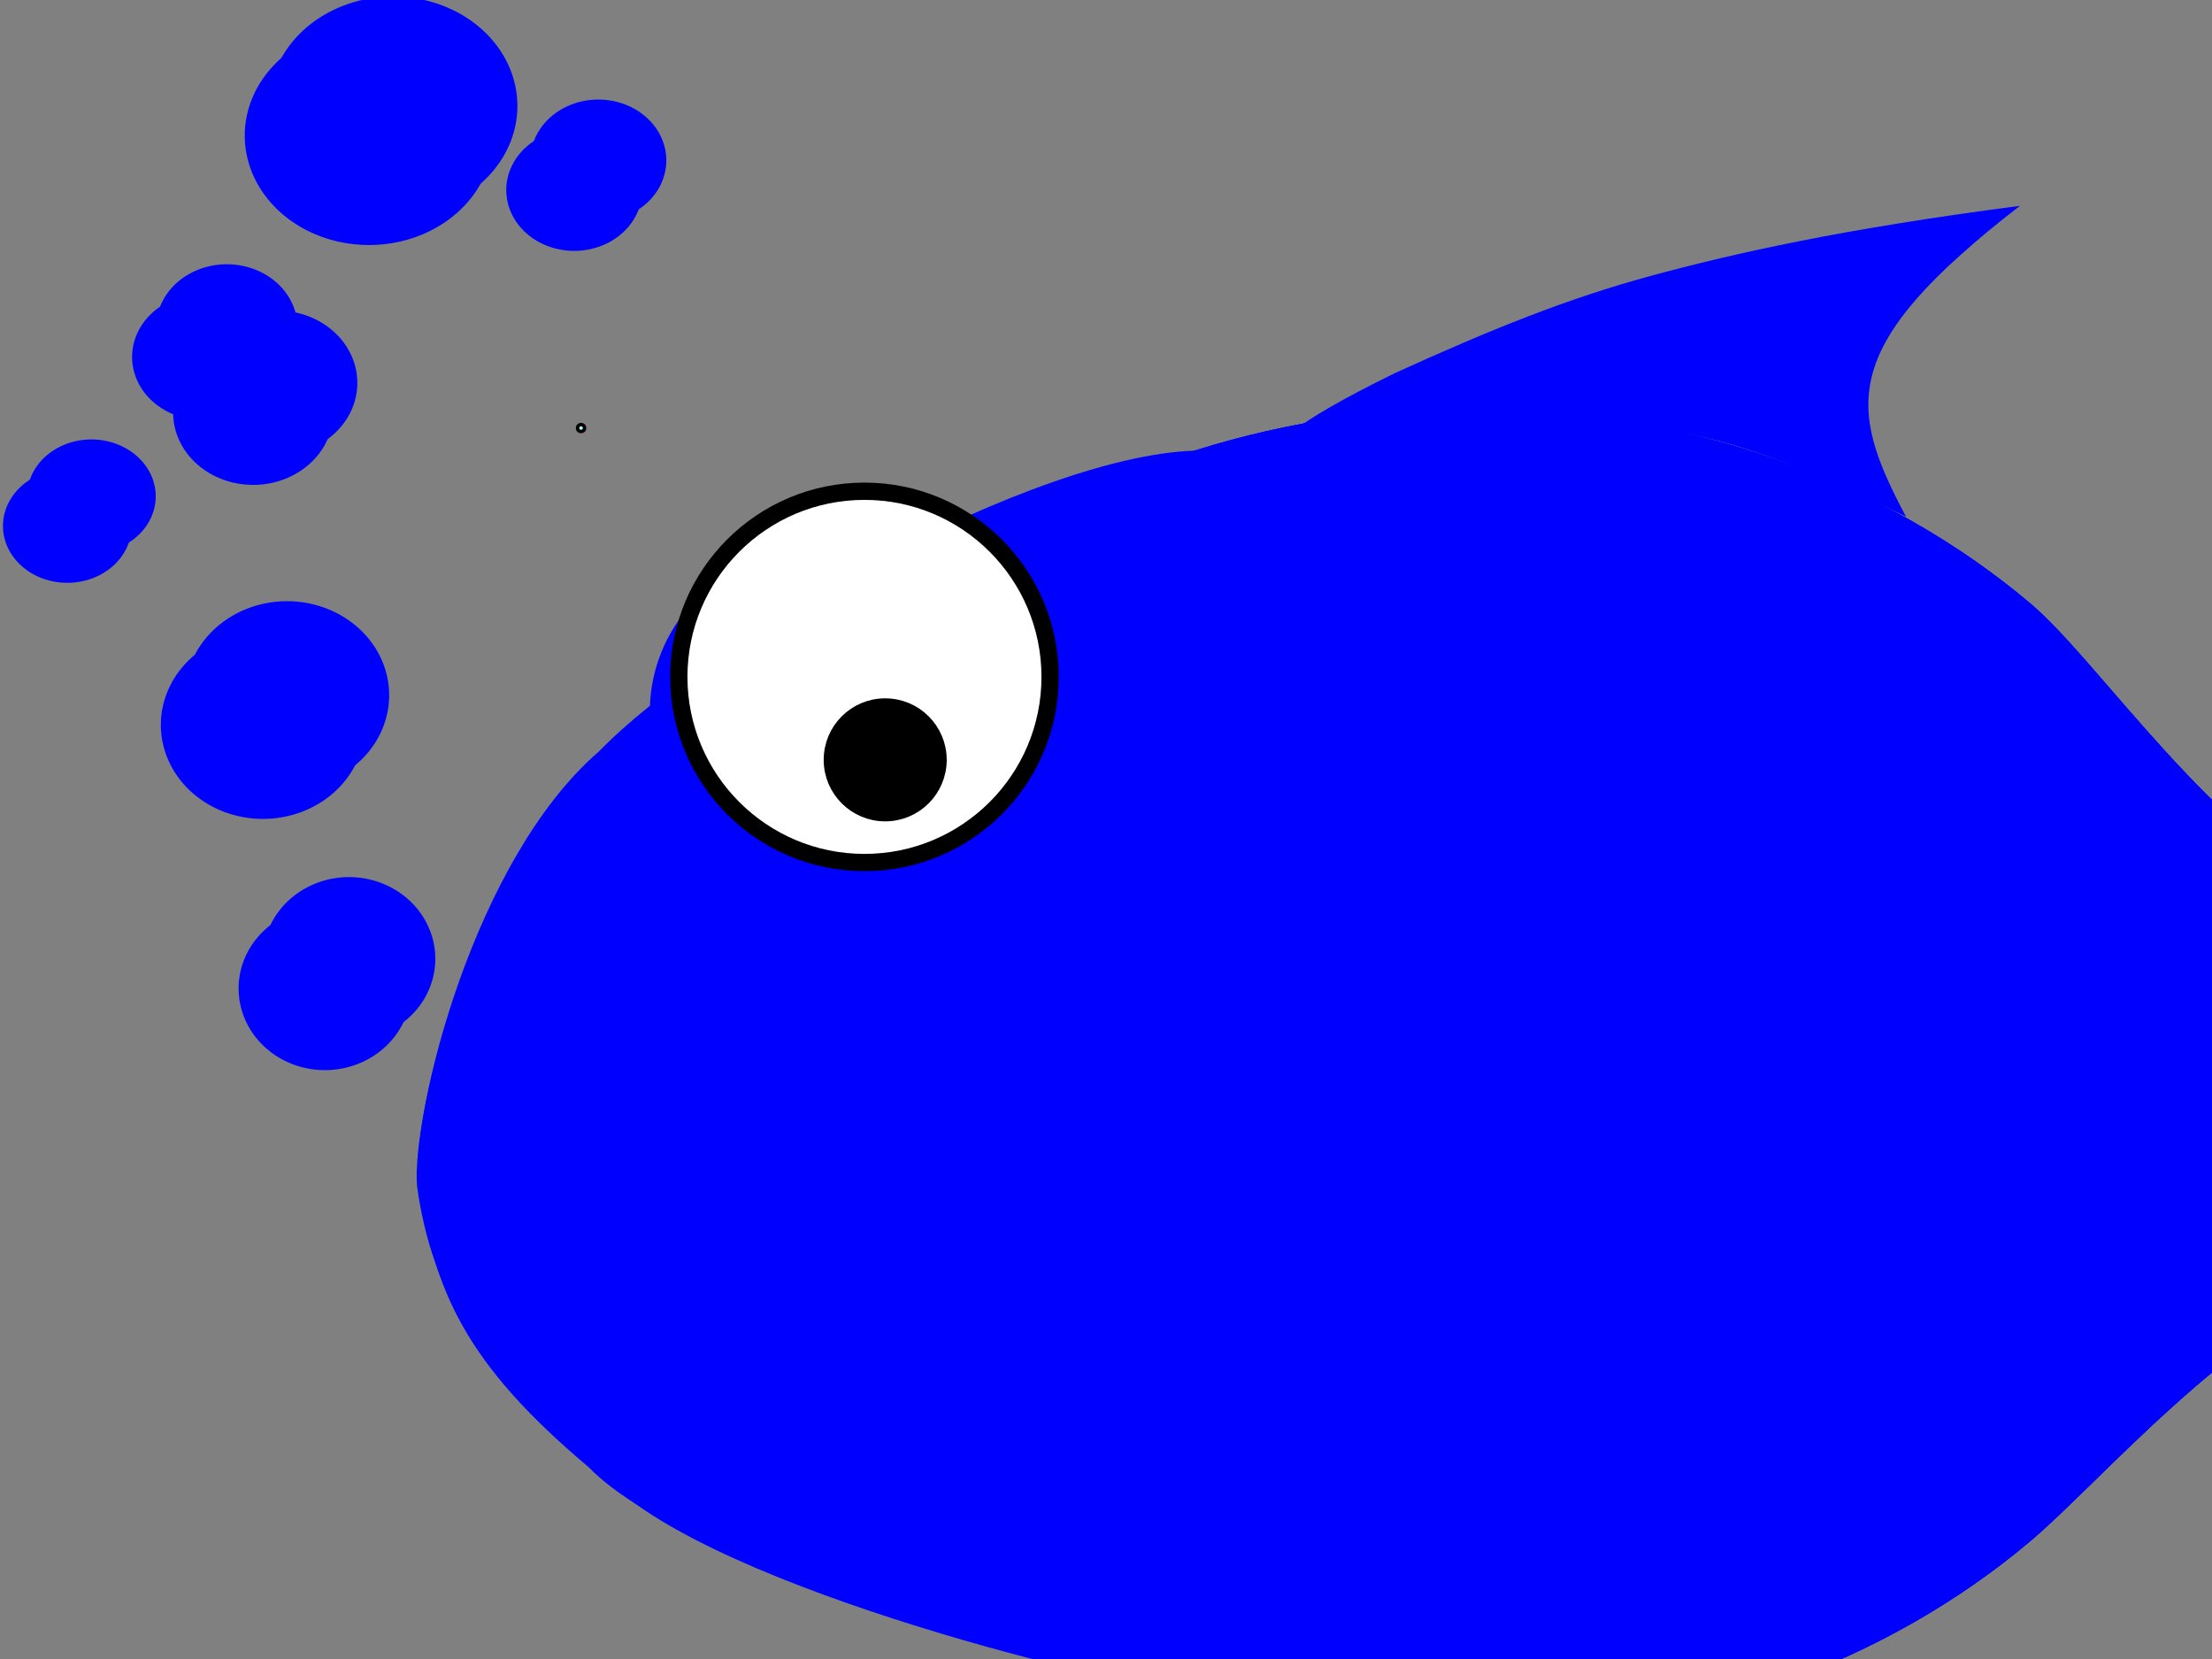 <?xml version="1.0"?><svg width="640" height="480" xmlns="http://www.w3.org/2000/svg">
 <rect width="100%" height="100%" fill="#808080" stroke="none"/>
 <title>blue fish</title>
 <g>
  <title>Layer 1</title>
  <g id="layer1">
   <g id="g13699">
    <path id="path10998" d="m378.526,487.431l0.245,0.482c-36.532,76.635 50.022,110.495 55.912,112.696l0.109,0.214c0.027,-0.055 0.055,-0.106 0.082,-0.161c0.095,0.035 0.381,0.161 0.381,0.161l9.361,-37.609c36.534,-76.636 -59.628,-73.368 -65.518,-75.569l-0.109,-0.214c-0.027,0.055 -0.055,0.106 -0.082,0.161c-0.095,-0.035 -0.381,-0.161 -0.381,-0.161z" stroke-miterlimit="4" stroke-linejoin="round" stroke-linecap="round" stroke-width="0" stroke="#0000ff" fill-rule="evenodd" fill="#0000ff"/>
    <path id="rect2007" d="m754.339,93.397c28.345,-25.035 85.832,-52.412 119.094,-55.088c-57.783,45.511 -57.941,73.075 -63.887,111.42c-5.946,38.345 -27.7,89.527 -25.472,164.057c2.034,68.048 28.013,131.946 33.6,171.79c5.587,39.845 2.252,73.58 54.972,116.321c-32.463,-1.976 -104.039,-38.781 -116.352,-50.412c-48.079,-45.418 -30.801,-109.96 -21.878,-147.397c15.427,-64.725 -21.866,-38.492 -33.989,-84.241c12.124,-45.75 48.689,-22.511 34.235,-86.192c-7.468,-32.904 -28.091,-98.066 19.679,-140.257z" stroke-dashoffset="0" stroke-miterlimit="4" stroke-linejoin="round" stroke-linecap="round" stroke-width="0" stroke="#0000ff" fill-rule="nonzero" fill="#0000ff"/>
    <path d="m754.63,92.827c28.345,-25.035 85.832,-52.412 119.094,-55.088c-57.783,45.511 -57.941,73.075 -63.887,111.42c-5.946,38.345 -27.7,89.527 -25.472,164.057c2.034,68.048 28.013,131.946 33.6,171.79c5.587,39.845 2.252,73.58 54.972,116.321c-32.463,-1.976 -104.039,-38.781 -116.352,-50.412c-48.079,-45.418 -30.801,-109.96 -21.878,-147.397c15.427,-64.725 -21.866,-38.492 -33.99,-84.241c12.124,-45.75 48.689,-22.511 34.235,-86.192c-7.468,-32.904 -28.091,-98.066 19.679,-140.257l0,0z" id="path7373" stroke-dashoffset="0" stroke-miterlimit="4" stroke-linejoin="round" stroke-linecap="round" stroke-width="0" stroke="#0000ff" fill-rule="nonzero" fill="#0000ff"/>
    <path id="path23581" d="m403.518,107.987c27.818,-12.676 50.039,-21.632 73.984,-28.13c23.944,-6.497 55.331,-13.611 106.913,-20.295c-52.389,40.474 -50.025,57.885 -32.935,89.96c-9.594,-4.624 -33.833,-17.156 -58.656,-23.06c-30.295,-7.206 -45.159,-6.227 -69.15,-6.394c-23.991,-0.167 -40.721,4.551 -48.317,7.002c-6.99,2.255 -3.415,-3.607 28.161,-19.084z" stroke-dashoffset="0" stroke-miterlimit="4" stroke-linejoin="round" stroke-linecap="round" stroke-width="0" stroke="#0000ff" fill-rule="nonzero" fill="#0000ff"/>
    <path id="path2777" d="m282.762,205.887a47.368,46.603 0 1 1-94.736,0a47.368,46.603 0 1 194.736,0z" stroke-dashoffset="0" stroke-miterlimit="4" stroke-linejoin="round" stroke-linecap="round" stroke-width="0" stroke="#0000ff" fill-rule="nonzero" fill="#0000ff"/>
    <path id="path1883" d="m500.715,310.464c0,49.275 -19.347,93.909 -50.613,126.224c-31.266,32.315 -85.088,51.932 -107.45,52.204c-14.234,0.173 -136.12,-28.783 -167.386,-61.098c-35.842,-30.151 -50.21,-52.999 -54.591,-84.542c-1.713,-19.727 15.902,-92.782 52.331,-124.266c31.266,-32.315 126.79,-87.057 174.466,-87.057c47.676,0 71.364,19.996 102.63,52.311c31.266,32.315 50.613,76.948 50.613,126.224z" stroke-dashoffset="0" stroke-miterlimit="4" stroke-linejoin="round" stroke-linecap="round" stroke-width="0" stroke="#0000ff" fill-rule="nonzero" fill="#0000ff"/>
    <path d="m501.003,308.89c0,49.275 -19.347,93.909 -50.613,126.224c-31.266,32.315 -85.088,51.932 -107.45,52.204c-14.234,0.173 -141.349,-30.498 -172.615,-62.812c-35.842,-30.151 -44.981,-51.285 -49.362,-82.827c-1.713,-19.727 15.902,-92.782 52.331,-124.266c31.266,-32.315 126.79,-87.057 174.466,-87.057c47.676,0 71.364,19.996 102.63,52.311c31.266,32.315 50.613,76.948 50.613,126.224z" id="path10986" stroke-dashoffset="0" stroke-miterlimit="4" stroke-linejoin="round" stroke-linecap="round" stroke-width="0" stroke="#0000ff" fill-rule="nonzero" fill="#0000ff"/>
    <path id="path1874" d="m425.899,118.117c-29.864,0 -58.385,4.874 -84.534,13.671c84.131,28.304 143.632,97.544 143.632,178.449c0,80.906 -59.5,150.172 -143.632,178.476c26.149,8.797 54.67,13.671 84.534,13.671c62.973,0 120.015,-21.524 161.313,-56.304c20.649,-17.39 55.709,-59.807 101.618,-80.818c45.909,-21.011 62.579,-20.617 62.579,-47.13c0,-26.513 -21.081,-27.539 -66.99,-52.496c-45.909,-24.956 -76.557,-73.843 -97.206,-91.229c-41.298,-34.774 -98.339,-56.291 -161.313,-56.291z" stroke-dashoffset="0" stroke-miterlimit="4" stroke-linejoin="round" stroke-linecap="round" stroke-width="0" stroke="#0000ff" fill-rule="nonzero" fill="#0000ff"/>
    <g id="g9179">
     <path id="path1886" d="m301.935,199.027a47.368,46.603 0 1 1-94.736,0a47.368,46.603 0 1 194.736,0z" stroke-dashoffset="0" stroke-miterlimit="4" stroke-linejoin="round" stroke-linecap="round" stroke-width="0" stroke="#0000ff" fill-rule="nonzero" fill="#0000ff"/>
     <path id="path2775" d="m281.206,215.839a14.387,13.498 0 1 1-28.773,0a14.387,13.498 0 1 128.773,0z" stroke-dashoffset="0" stroke-miterlimit="4" stroke-linejoin="round" stroke-linecap="round" stroke-width="0" stroke="#0000ff" fill-rule="nonzero" fill="#0000ff"/>
     <path d="m315.544,246.122c87.541,174.259 -191.51,105.375 -191.51,105.375" id="path6337" stroke-miterlimit="4" marker-start="none" stroke-linejoin="round" stroke-linecap="round" stroke-width="0" stroke="#0000ff" fill-rule="evenodd" fill="#0000ff"/>
     <path d="m303.045,252.816c22.887,-11.747 22.887,-11.747 22.887,-11.747" id="path9184" stroke-miterlimit="4" stroke-linejoin="round" stroke-linecap="round" stroke-width="0" stroke="#0000ff" fill-rule="evenodd" fill="#0000ff"/>
    </g>
    <path d="m425.899,118.117c-29.864,0 -58.385,4.874 -84.534,13.671c84.131,28.304 143.632,97.544 143.632,178.449c0,80.906 -59.5,150.172 -143.632,178.476c26.149,8.797 54.67,13.671 84.534,13.671c62.973,0 120.015,-21.524 161.313,-56.304c20.649,-17.39 55.709,-59.807 101.618,-80.818c45.909,-21.011 62.579,-20.617 62.579,-47.13c0,-26.513 -21.081,-27.539 -66.99,-52.496c-45.909,-24.956 -76.557,-73.843 -97.206,-91.229c-41.298,-34.774 -98.339,-56.291 -161.313,-56.291z" id="path17237" stroke-dashoffset="0" stroke-miterlimit="4" stroke-linejoin="round" stroke-linecap="round" stroke-width="0" stroke="#0000ff" fill-rule="nonzero" fill="#0000ff"/>
    <g id="g22661">
     <path id="path19957" d="m149.694,30.658a35.951,31.658 0 1 1-71.903,0a35.951,31.658 0 1 171.903,0z" stroke-dashoffset="0" stroke-miterlimit="4" stroke-linejoin="round" stroke-linecap="round" stroke-width="0" stroke="#0000ff" fill-rule="nonzero" fill="#0000ff"/>
     <path d="m86.053,94.707a20.429,18.243 0 1 1-40.858,0a20.429,18.243 0 1 140.858,0z" id="path19959" stroke-dashoffset="0" stroke-miterlimit="4" stroke-linejoin="round" stroke-linecap="round" stroke-width="0" stroke="#0000ff" fill-rule="nonzero" fill="#0000ff"/>
     <path d="m125.948,277.411a24.968,23.636 0 1 1-49.936,0a24.968,23.636 0 1 149.936,0z" id="path19961" stroke-dashoffset="0" stroke-miterlimit="4" stroke-linejoin="round" stroke-linecap="round" stroke-width="0" stroke="#0000ff" fill-rule="nonzero" fill="#0000ff"/>
     <path id="path19963" d="m112.593,201.153a29.54,27.206 0 1 1-59.08,0a29.54,27.206 0 1 159.08,0z" stroke-dashoffset="0" stroke-miterlimit="4" stroke-linejoin="round" stroke-linecap="round" stroke-width="0" stroke="#0000ff" fill-rule="nonzero" fill="#0000ff"/>
     <path d="m45.05,143.601a18.607,16.45 0 1 1-37.214,0a18.607,16.45 0 1 137.214,0z" id="path19965" stroke-dashoffset="0" stroke-miterlimit="4" stroke-linejoin="round" stroke-linecap="round" stroke-width="0" stroke="#0000ff" fill-rule="nonzero" fill="#0000ff"/>
     <path id="path19967" d="m103.385,110.786a23.162,20.932 0 1 1-46.325,0a23.162,20.932 0 1 146.325,0z" stroke-dashoffset="0" stroke-miterlimit="4" stroke-linejoin="round" stroke-linecap="round" stroke-width="0" stroke="#0000ff" fill-rule="nonzero" fill="#0000ff"/>
     <path d="m192.783,46.411a19.663,17.602 0 1 1-39.327,0a19.663,17.602 0 1 139.327,0z" id="path19969" stroke-dashoffset="0" stroke-miterlimit="4" stroke-linejoin="round" stroke-linecap="round" stroke-width="0" stroke="#0000ff" fill-rule="nonzero" fill="#0000ff"/>
     <g id="g19946">
      <path id="path15447" d="m142.722,39.232a35.951,31.658 0 1 1-71.903,0a35.951,31.658 0 1 171.903,0z" stroke-dashoffset="0" stroke-miterlimit="4" stroke-linejoin="round" stroke-linecap="round" stroke-width="0" stroke="#0000ff" fill-rule="nonzero" fill="#0000ff"/>
      <path d="m79.081,103.282a20.429,18.243 0 1 1-40.858,0a20.429,18.243 0 1 140.858,0z" id="path15445" stroke-dashoffset="0" stroke-miterlimit="4" stroke-linejoin="round" stroke-linecap="round" stroke-width="0" stroke="#0000ff" fill-rule="nonzero" fill="#0000ff"/>
      <path d="m118.976,285.985a24.968,23.636 0 1 1-49.936,0a24.968,23.636 0 1 149.936,0z" id="path14552" stroke-dashoffset="0" stroke-miterlimit="4" stroke-linejoin="round" stroke-linecap="round" stroke-width="0" stroke="#0000ff" fill-rule="nonzero" fill="#0000ff"/>
      <path id="path15439" d="m105.621,209.727a29.54,27.206 0 1 1-59.08,0a29.54,27.206 0 1 159.08,0z" stroke-dashoffset="0" stroke-miterlimit="4" stroke-linejoin="round" stroke-linecap="round" stroke-width="0" stroke="#0000ff" fill-rule="nonzero" fill="#0000ff"/>
      <path d="m38.078,152.175a18.607,16.45 0 1 1-37.214,0a18.607,16.45 0 1 137.214,0z" id="path15441" stroke-dashoffset="0" stroke-miterlimit="4" stroke-linejoin="round" stroke-linecap="round" stroke-width="0" stroke="#0000ff" fill-rule="nonzero" fill="#0000ff"/>
      <path id="path15443" d="m96.413,119.36a23.162,20.932 0 1 1-46.325,0a23.162,20.932 0 1 146.325,0z" stroke-dashoffset="0" stroke-miterlimit="4" stroke-linejoin="round" stroke-linecap="round" stroke-width="0" stroke="#0000ff" fill-rule="nonzero" fill="#0000ff"/>
      <path d="m185.811,54.985a19.663,17.602 0 1 1-39.327,0a19.663,17.602 0 1 139.327,0z" id="path18138" stroke-dashoffset="0" stroke-miterlimit="4" stroke-linejoin="round" stroke-linecap="round" stroke-width="0" stroke="#0000ff" fill-rule="nonzero" fill="#0000ff"/>
     </g>
    </g>
    <path id="path27156" d="m457.902,86.053c-39.014,15.801 -25.776,31.537 -25.776,31.537" stroke-miterlimit="4" stroke-linejoin="round" stroke-linecap="round" stroke-width="0" stroke="#0000ff" fill-rule="evenodd" fill="#0000ff"/>
    <path d="m523.695,69.266c-71.714,21.574 -54.676,51.001 -54.676,51.001" id="path28946" stroke-miterlimit="4" stroke-linejoin="round" stroke-linecap="round" stroke-width="0" stroke="#0000ff" fill-rule="evenodd" fill="#0000ff"/>
    <path id="path28948" d="m582.078,60.406c-92.631,25.507 -77.108,68.961 -77.108,68.961" stroke-miterlimit="4" stroke-linejoin="round" stroke-linecap="round" stroke-width="0" stroke="#0000ff" fill-rule="evenodd" fill="#0000ff"/>
    <path id="path5587" d="m425.899,118.117c-29.864,0 -58.385,4.874 -84.534,13.671c84.131,28.304 143.632,97.544 143.632,178.449c0,80.906 -59.5,150.172 -143.632,178.476c26.149,8.797 54.67,13.671 84.534,13.671c62.973,0 120.015,-21.524 161.313,-56.304c20.649,-17.39 55.709,-59.807 101.618,-80.818c45.909,-21.011 62.579,-20.617 62.579,-47.13c0,-26.513 -21.081,-27.539 -66.99,-52.496c-45.909,-24.956 -76.557,-73.843 -97.206,-91.229c-41.298,-34.774 -98.339,-56.291 -161.313,-56.291z" stroke-dashoffset="0" stroke-miterlimit="4" stroke-linejoin="round" stroke-linecap="round" stroke-width="0" stroke="#0000ff" fill-rule="nonzero" fill="#0000ff"/>
    <g id="g10976">
     <path d="m541.371,631.927c-29.269,53.256 -95.326,-8.064 -111.444,-34.859c-18.299,-28.533 -30.428,-66.184 15.687,-137.728c6.442,-8.311 -3.968,-23.702 29.286,-20.845c21.557,1.852 3.196,29.567 17.387,44.563c15.699,14.349 32.877,38.215 43.676,59.176c12.464,24.193 20.159,61.873 5.408,89.693z" id="path9185" stroke-dashoffset="0" stroke-miterlimit="4" stroke-linejoin="round" stroke-linecap="round" stroke-width="0" stroke="#0000ff" fill-rule="nonzero" fill="#0000ff"/>
     <path id="path10081" d="m541.371,631.927c-29.269,53.256 -95.326,-8.064 -111.444,-34.859c-18.299,-28.533 -30.428,-66.184 15.687,-137.728c6.442,-8.311 -3.968,-23.702 29.286,-20.845c21.557,1.852 3.196,29.567 17.387,44.563c15.699,14.349 32.877,38.215 43.676,59.176c12.464,24.193 20.159,61.873 5.408,89.693z" stroke-dashoffset="0" stroke-miterlimit="4" stroke-linejoin="round" stroke-linecap="round" stroke-width="0" stroke="#0000ff" fill-rule="nonzero" fill="#0000ff"/>
    </g>
   </g>
  </g>
  <circle fill="#ffffff" stroke="#000000" stroke-width="5" cx="250.115" cy="195.846" r="53.713" id="svg_1"/>
  <circle fill="#000000" stroke="#000000" stroke-width="5" cx="256.115" cy="219.846" r="15.297" id="svg_2"/>
  <circle fill="#aaffff" stroke="#000000" cx="168.115" cy="123.846" r="1" id="svg_11"/>
 </g>
</svg>